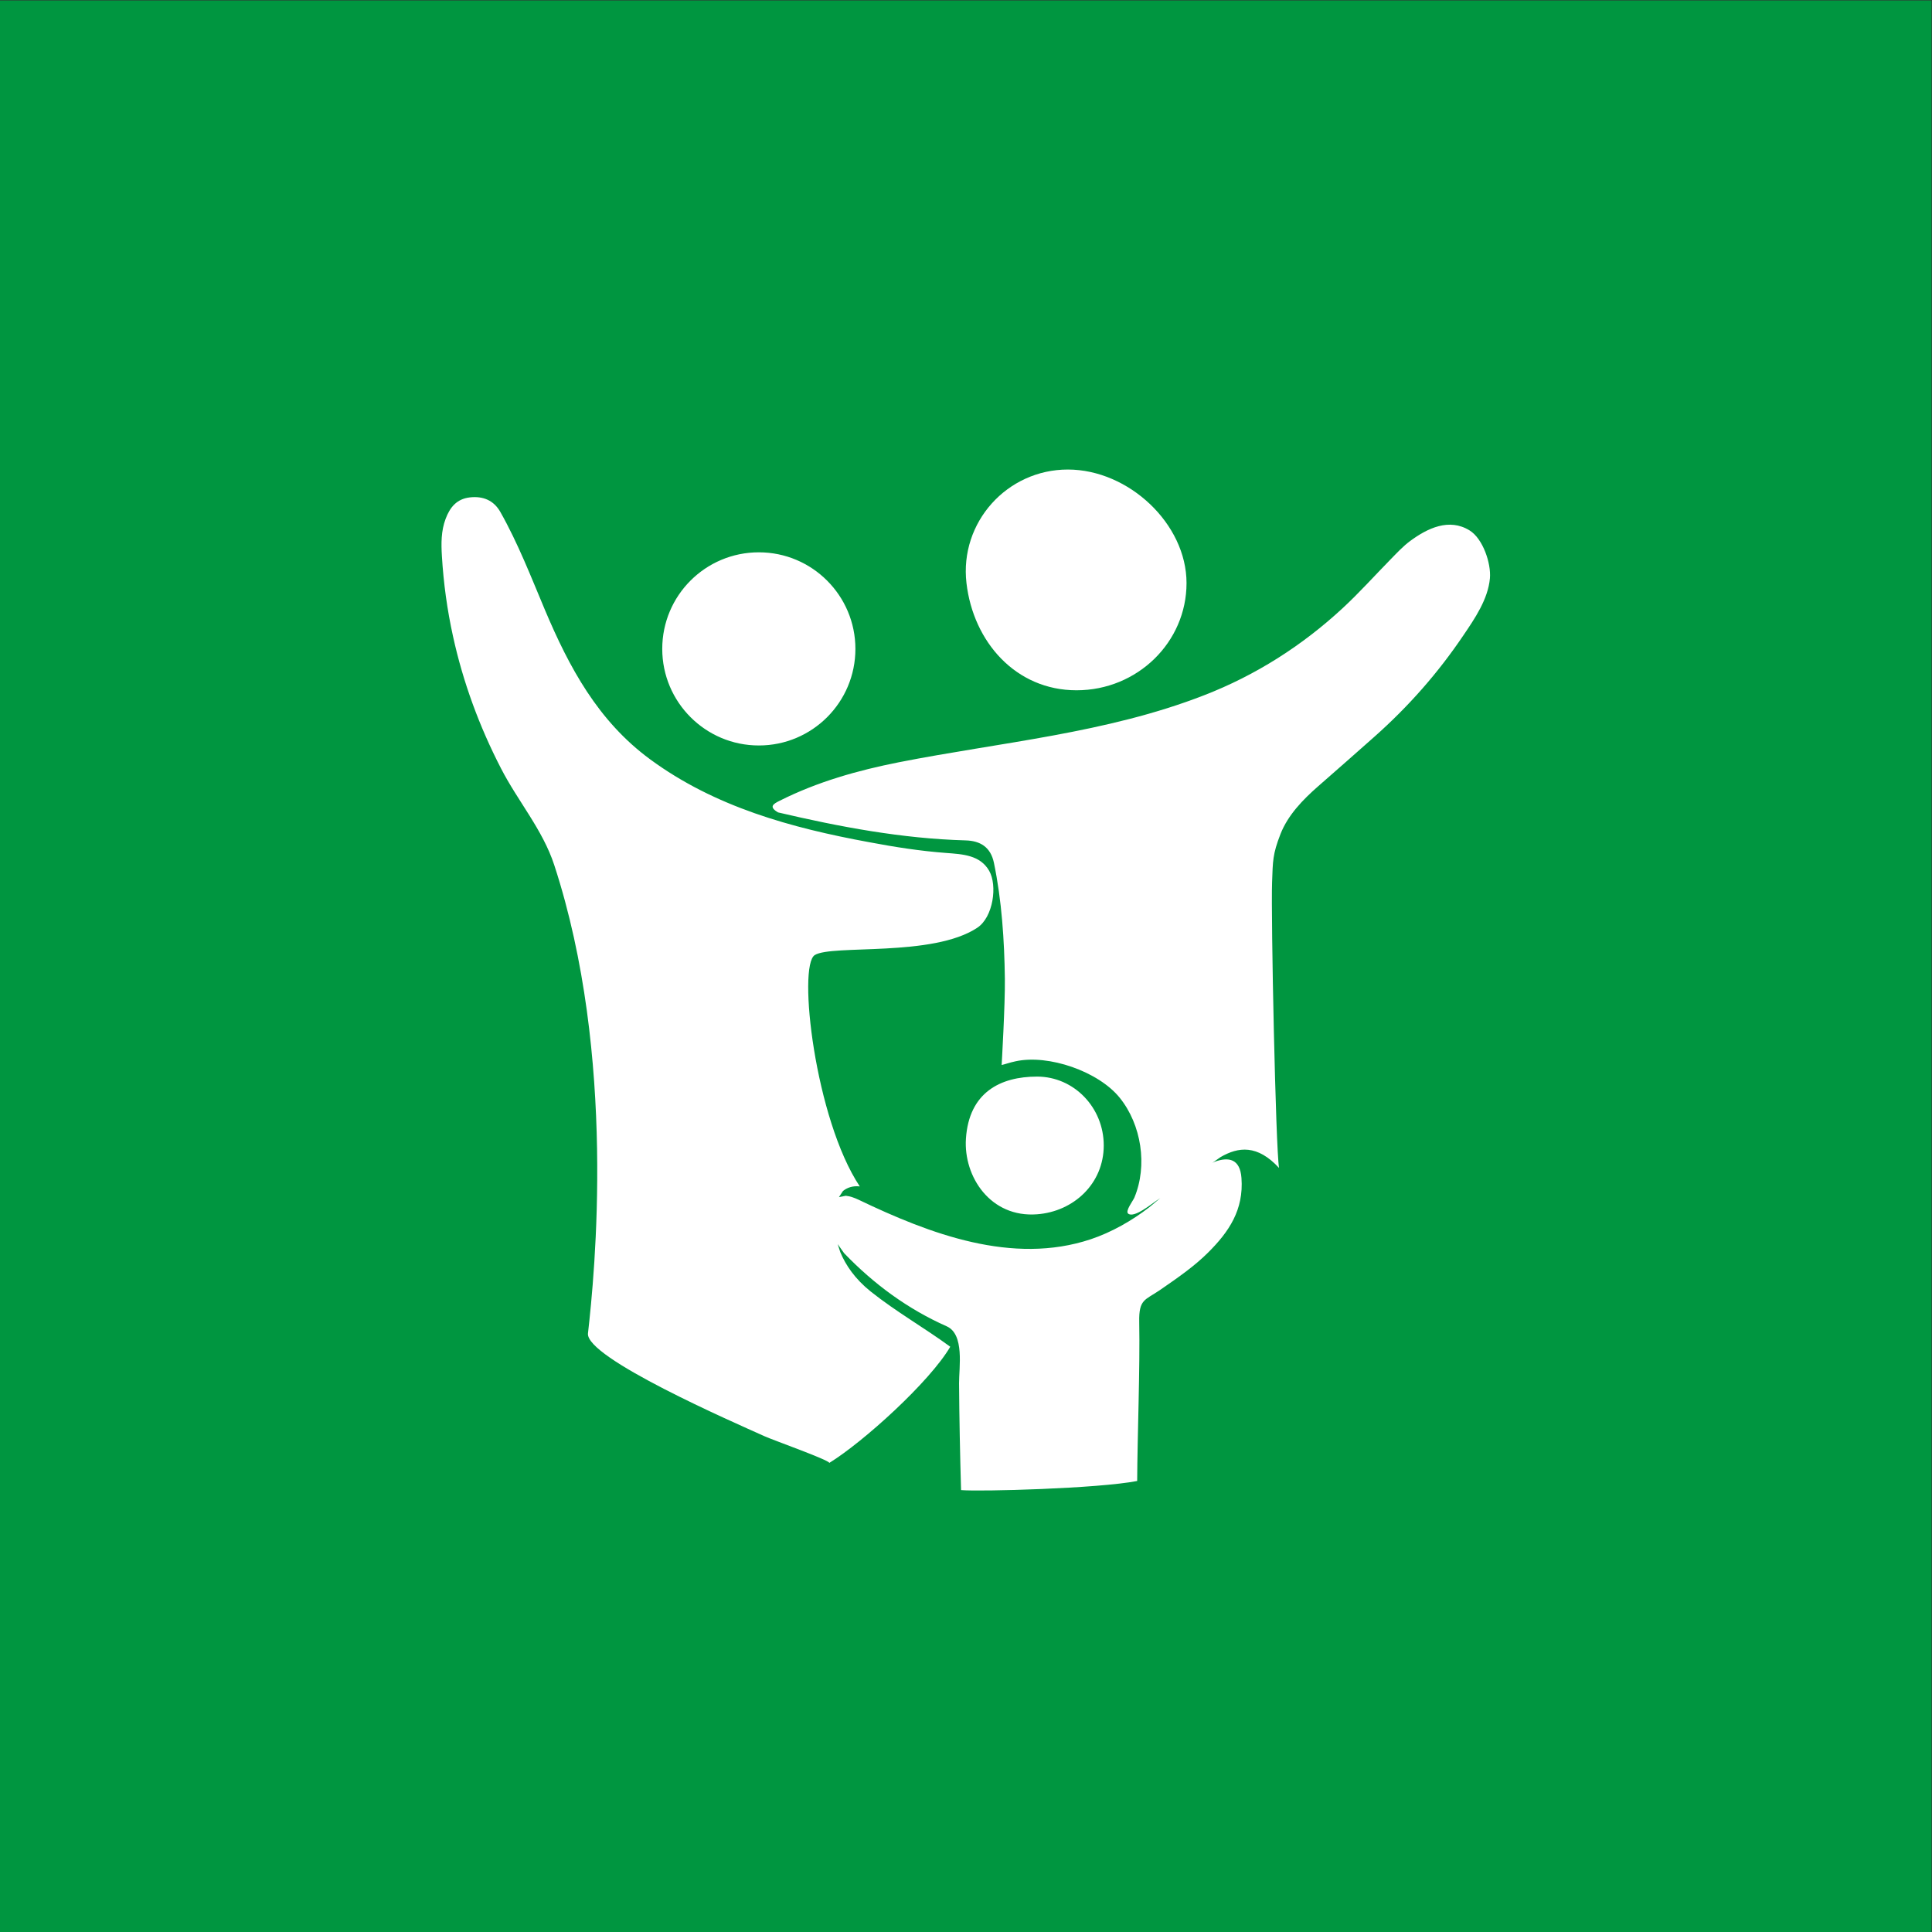 <?xml version="1.0" standalone="no"?>
<!DOCTYPE svg PUBLIC "-//W3C//DTD SVG 1.1//EN" "http://www.w3.org/Graphics/SVG/1.1/DTD/svg11.dtd">
<!--Generator: Xara Designer (www.xara.com), SVG filter version: 4.0.0.1-->
<svg stroke-width="0.501" stroke-linejoin="bevel" fill-rule="evenodd" xmlns:xlink="http://www.w3.org/1999/xlink" xmlns="http://www.w3.org/2000/svg" version="1.1" overflow="visible" width="140.032pt" height="140.032pt" viewBox="0 0 140.032 140.032">
 <rect x="0" y="0" width="140.032" height="140.032" fill="#333333" stroke="none"/>
 <defs>
  <marker id="DefaultArrow2" markerUnits="strokeWidth" viewBox="0 0 1 1" markerWidth="1" markerHeight="1" overflow="visible" orient="auto">
   <!-- REF_ARROW_STRAIGHT (-2) -->
   <g transform="scale(0.009)">
    <!-- 1/108 -->
    <path d="M -9 54 L -9 -54 L 117 0 z"/>
   </g>
  </marker>
  <marker id="DefaultArrow3" markerUnits="strokeWidth" viewBox="0 0 1 1" markerWidth="1" markerHeight="1" overflow="visible" orient="auto">
   <!-- REF_ARROW_ANGLED -->
   <g transform="scale(0.009)">
    <path d="M -27 54 L -9 0 L -27 -54 L 135 0 z"/>
   </g>
  </marker>
  <marker id="DefaultArrow4" markerUnits="strokeWidth" viewBox="0 0 1 1" markerWidth="1" markerHeight="1" overflow="visible" orient="auto">
   <!-- REF_ARROW_ROUNDED -->
   <g transform="scale(0.009)">
    <path d="M -9,0 L -9,-45 C -9,-51.708 2.808,-56.580 9,-54 L 117,-9 C 120.916,-7.369 126.000,-4.242 126,0 C 126,4.242 120.916,7.369 117,9 L 9,54 C 2.808,56.580 -9,51.708 -9,45 z"/>
   </g>
  </marker>
  <marker id="DefaultArrow5" markerUnits="strokeWidth" viewBox="0 0 1 1" markerWidth="1" markerHeight="1" overflow="visible" orient="auto">
   <!-- REF_ARROW_SPOT -->
   <g transform="scale(0.009)">
    <path d="M -54, 0 C -54,29.807 -29.807,54 0,54 C 29.807,54 54,29.807 54,0 C 54,-29.807 29.807,-54 0,-54 C -29.807,-54 -54,-29.807 -54,0 z"/>
   </g>
  </marker>
  <marker id="DefaultArrow6" markerUnits="strokeWidth" viewBox="0 0 1 1" markerWidth="1" markerHeight="1" overflow="visible" orient="auto">
   <!-- REF_ARROW_DIAMOND -->
   <g transform="scale(0.009)">
    <path d="M -63,0 L 0,63 L 63,0 L 0,-63 z"/>
   </g>
  </marker>
  <marker id="DefaultArrow7" markerUnits="strokeWidth" viewBox="0 0 1 1" markerWidth="1" markerHeight="1" overflow="visible" orient="auto">
   <!-- REF_ARROW_FEATHER -->
   <g transform="scale(0.009)">
    <path d="M 18,-54 L 108,-54 L 63,0 L 108,54 L 18, 54 L -36,0 z"/>
   </g>
  </marker>
  <marker id="DefaultArrow8" markerUnits="strokeWidth" viewBox="0 0 1 1" markerWidth="1" markerHeight="1" overflow="visible" orient="auto">
   <!-- REF_ARROW_FEATHER2 -->
   <g transform="scale(0.009)">
    <path d="M -36,0 L 18,-54 L 54,-54 L 18,-18 L 27,-18 L 63,-54 L 99,-54 L 63,-18 L 72,-18 L 108,-54 L 144,-54 L 90,0 L 144,54 L 108,54 L 72,18 L 63,18 L 99,54 L 63,54 L 27,18 L 18,18 L 54,54 L 18,54 z"/>
   </g>
  </marker>
  <marker id="DefaultArrow9" markerUnits="strokeWidth" viewBox="0 0 1 1" markerWidth="1" markerHeight="1" overflow="visible" orient="auto">
   <!-- REF_ARROW_HOLLOWDIAMOND -->
   <g transform="scale(0.009)">
    <path d="M 0,45 L -45,0 L 0, -45 L 45, 0 z M 0, 63 L-63, 0 L 0, -63 L 63, 0 z"/>
   </g>
  </marker>
  <filter id="StainedFilter">
   <feBlend mode="multiply" in2="BackgroundImage" in="SourceGraphic" result="blend"/>
   <feComposite in="blend" in2="SourceAlpha" operator="in" result="comp"/>
  </filter>
  <filter id="BleachFilter">
   <feBlend mode="screen" in2="BackgroundImage" in="SourceGraphic" result="blend"/>
   <feComposite in="blend" in2="SourceAlpha" operator="in" result="comp"/>
  </filter>
  <filter id="InvertTransparencyBitmapFilter">
   <feComponentTransfer>
    <feFuncR type="gamma" amplitude="1.055" exponent=".417" offset="-0.055"/>
    <feFuncG type="gamma" amplitude="1.055" exponent=".417" offset="-0.055"/>
    <feFuncB type="gamma" amplitude="1.055" exponent=".417" offset="-0.055"/>
   </feComponentTransfer>
   <feComponentTransfer>
    <feFuncR type="linear" slope="-1" intercept="1"/>
    <feFuncG type="linear" slope="-1" intercept="1"/>
    <feFuncB type="linear" slope="-1" intercept="1"/>
    <feFuncA type="linear" slope="1" intercept="0"/>
   </feComponentTransfer>
   <feComponentTransfer>
    <feFuncR type="gamma" amplitude="1" exponent="2.4" offset="0"/>
    <feFuncG type="gamma" amplitude="1" exponent="2.4" offset="0"/>
    <feFuncB type="gamma" amplitude="1" exponent="2.4" offset="0"/>
   </feComponentTransfer>
  </filter>
 </defs>
 <g id="Document" fill="none" stroke="black" font-family="Times New Roman" font-size="16" transform="scale(1 -1)">
  <g id="Spread" transform="translate(0 -140.032)">
   <g id="Layer 1">
    <g id="ClipView" stroke="none">
     <path d="M 0,140 L 140,140 L 140,0 L 0,0 L 0,140 L 0,140 Z" marker-start="none" marker-end="none"/>
     <clipPath id="ClipPath">
      <path d="M 0,0 L 0,140 L 140,140 L 140,0 L 0,0 Z"/>
     </clipPath>
     <g clip-path="url(#ClipPath)">
      <path d="M -10,149.999 L -10,-10 L 149.999,-10 L 149.999,149.999 L -10,149.999 Z" fill="#009640" fill-rule="nonzero" marker-start="none" marker-end="none"/>
     </g>
    </g>
    <g id="ClipView_1" fill-rule="nonzero" stroke="none">
     <path d="M 106.511,101.59 C 105.031,102.5 103.469,101.75 102.208,100.82 C 101.696,100.44 101.262,99.97 100.811,99.51 C 99.643,98.32 98.536,97.08 97.314,95.95 C 94.376,93.23 91.015,91.09 87.275,89.64 C 80.189,86.88 72.543,86.24 65.133,84.78 C 62.163,84.19 59.25,83.37 56.524,82 C 56.012,81.75 55.722,81.55 56.388,81.15 C 60.866,80.1 65.37,79.25 69.988,79.12 C 71.045,79.09 71.804,78.64 72.041,77.49 C 72.607,74.77 72.797,71.87 72.833,69.09 C 72.858,67.25 72.6,62.84 72.6,62.84 C 72.833,62.89 73.18,63.02 73.614,63.11 C 76.004,63.63 79.626,62.37 81.163,60.46 C 82.732,58.51 83.187,55.55 82.22,53.23 C 82.126,53 81.542,52.26 81.768,52.07 C 82.198,51.71 83.506,52.81 83.886,53.05 C 85.011,53.75 86.136,54.44 87.178,55.26 C 88.873,56.6 90.607,57.65 92.706,55.38 C 92.463,56.76 92.112,73.63 92.201,76.09 C 92.258,77.63 92.237,78.11 92.81,79.58 C 93.351,80.96 94.44,82.08 95.537,83.04 C 96.898,84.23 98.263,85.43 99.614,86.63 C 102.082,88.82 104.218,91.24 106.066,93.98 C 106.894,95.2 107.854,96.6 107.99,98.12 C 108.084,99.19 107.489,100.99 106.511,101.59 L 106.511,101.59 L 106.511,101.59 Z M 83.313,52.54 C 82.055,51.56 80.555,50.71 79.056,50.21 C 73.381,48.32 67.391,50.6 62.24,53.07 C 61.614,53.37 60.974,53.51 60.422,53.19 C 59.814,52.84 60.023,52.08 60.086,51.49 C 60.185,50.6 60.578,49.82 61.182,49.2 C 63.346,46.95 65.8,45.15 68.618,43.9 C 69.923,43.32 69.506,40.91 69.513,39.77 C 69.531,37.19 69.584,34.61 69.658,32.03 C 71.009,31.91 79.604,32.14 82.423,32.69 C 82.44,36.04 82.635,40.87 82.571,44.22 C 82.539,45.87 82.988,45.79 84.06,46.52 C 85.531,47.53 86.623,48.31 87.557,49.24 C 89.077,50.75 90.152,52.34 89.982,54.65 C 89.714,58.36 84.318,53.33 83.314,52.54 L 83.313,52.54 L 83.313,52.54 Z M 55.002,86 C 58.867,86 62,89.13 62,93 C 62,96.86 58.867,100 55.002,100 C 51.133,100 48,96.87 48,93 C 48,89.14 51.133,86 55.002,86 L 55.002,86 Z M 78.027,90 C 82.435,90 86,93.48 86,97.77 C 86,102.07 81.8,106 77.396,106 C 72.991,106 69.54,102.17 70.05,97.77 C 70.545,93.51 73.623,90 78.027,90 L 78.027,90 L 78.027,90 Z M 75.167,52.02 C 77.829,52.22 80,54.25 80,57.01 C 80,59.76 77.839,62 75.167,62 C 72.503,62 70.232,60.85 70.011,57.5 C 69.831,54.75 71.789,51.76 75.167,52.02 L 75.167,52.02 L 75.167,52.02 Z M 60.562,52.89 C 60.694,53.42 61.277,54.16 62.317,54.04 C 59.071,58.92 57.8,70.04 59.056,70.81 C 60.32,71.59 67.604,70.64 70.836,72.79 C 71.993,73.56 72.305,75.86 71.693,76.92 C 71.037,78.06 69.77,78.12 68.572,78.21 C 66.696,78.35 64.842,78.64 62.995,78.99 C 57.335,80.03 51.806,81.55 47.116,85 C 43.335,87.78 41.247,91.68 39.495,95.83 C 38.488,98.22 37.55,100.65 36.268,102.92 C 35.788,103.77 35.011,104.09 34.051,103.98 C 33.102,103.87 32.611,103.26 32.3,102.43 C 31.966,101.55 31.974,100.63 32.029,99.73 C 32.146,97.77 32.413,95.82 32.835,93.91 C 33.564,90.58 34.747,87.37 36.312,84.34 C 37.528,81.97 39.338,79.89 40.173,77.33 C 44.702,63.48 43.101,47.69 42.617,43.39 C 42.416,41.62 53.209,36.93 55.396,35.94 C 56.034,35.65 60.093,34.21 60.108,34 C 62.577,35.52 67.391,39.88 68.875,42.42 C 66.989,43.8 64.959,44.95 63.112,46.42 C 60.075,48.85 60.317,51.91 60.562,52.89 L 60.562,52.89 L 60.562,52.89 Z" marker-start="none" marker-end="none"/>
     <clipPath id="ClipPath_1">
      <path d="M 69.658,32.03 C 69.584,34.61 69.531,37.19 69.513,39.77 C 69.506,40.91 69.923,43.32 68.618,43.9 C 65.8,45.15 63.346,46.95 61.182,49.2 L 60.716,49.858 L 60.905,49.276 C 61.295,48.331 61.973,47.331 63.112,46.42 C 64.959,44.95 66.989,43.8 68.875,42.42 C 67.391,39.88 62.577,35.52 60.108,34 C 60.093,34.21 56.034,35.65 55.396,35.94 C 53.209,36.93 42.416,41.62 42.617,43.39 C 43.101,47.69 44.702,63.48 40.173,77.33 C 39.338,79.89 37.528,81.97 36.312,84.34 C 34.747,87.37 33.564,90.58 32.835,93.91 C 32.413,95.82 32.146,97.77 32.029,99.73 C 31.974,100.63 31.966,101.55 32.3,102.43 C 32.611,103.26 33.102,103.87 34.051,103.98 C 35.011,104.09 35.788,103.77 36.268,102.92 C 37.55,100.65 38.488,98.22 39.495,95.83 C 41.247,91.68 43.335,87.78 47.116,85 C 51.806,81.55 57.335,80.03 62.995,78.99 C 64.842,78.64 66.696,78.35 68.572,78.21 C 69.77,78.12 71.037,78.06 71.693,76.92 C 72.305,75.86 71.993,73.56 70.836,72.79 C 67.604,70.64 60.32,71.59 59.056,70.81 C 57.8,70.04 59.071,58.92 62.317,54.04 C 61.797,54.1 61.391,53.945 61.099,53.708 L 60.808,53.265 L 61.303,53.362 C 61.61,53.33 61.927,53.22 62.24,53.07 C 67.391,50.6 73.381,48.32 79.056,50.21 C 80.555,50.71 82.055,51.56 83.313,52.54 C 83.439,52.638 83.633,52.803 83.877,53.009 L 84.1,53.194 L 83.886,53.05 C 83.506,52.81 82.198,51.71 81.768,52.07 C 81.542,52.26 82.126,53 82.22,53.23 C 83.187,55.55 82.732,58.51 81.163,60.46 C 79.626,62.37 76.004,63.63 73.614,63.11 C 73.18,63.02 72.833,62.89 72.6,62.84 C 72.6,62.84 72.858,67.25 72.833,69.09 C 72.797,71.87 72.607,74.77 72.041,77.49 C 71.804,78.64 71.045,79.09 69.988,79.12 C 65.37,79.25 60.866,80.1 56.388,81.15 C 55.722,81.55 56.012,81.75 56.524,82 C 59.25,83.37 62.163,84.19 65.133,84.78 C 72.543,86.24 80.189,86.88 87.275,89.64 C 91.015,91.09 94.376,93.23 97.314,95.95 C 98.536,97.08 99.643,98.32 100.811,99.51 C 101.262,99.97 101.696,100.44 102.208,100.82 C 103.469,101.75 105.031,102.5 106.511,101.59 C 107.489,100.99 108.084,99.19 107.99,98.12 C 107.854,96.6 106.894,95.2 106.066,93.98 C 104.218,91.24 102.082,88.82 99.614,86.63 C 98.263,85.43 96.898,84.23 95.537,83.04 C 94.44,82.08 93.351,80.96 92.81,79.58 C 92.237,78.11 92.258,77.63 92.201,76.09 C 92.112,73.63 92.463,56.76 92.706,55.38 C 91.131,57.082 89.762,56.917 88.461,56.163 L 87.873,55.749 L 88.019,55.821 C 89.059,56.203 89.881,56.041 89.982,54.65 C 90.152,52.34 89.077,50.75 87.557,49.24 C 86.623,48.31 85.531,47.53 84.06,46.52 C 82.988,45.79 82.539,45.87 82.571,44.22 C 82.635,40.87 82.44,36.04 82.423,32.69 C 79.604,32.14 71.009,31.91 69.658,32.03 Z M 70.011,57.5 C 70.232,60.85 72.503,62 75.167,62 C 77.839,62 80,59.76 80,57.01 C 80,54.25 77.829,52.22 75.167,52.02 C 71.789,51.76 69.831,54.75 70.011,57.5 Z M 48,93 C 48,96.87 51.133,100 55.002,100 C 58.867,100 62,96.86 62,93 C 62,89.13 58.867,86 55.002,86 C 51.133,86 48,89.14 48,93 Z M 70.05,97.77 C 69.54,102.17 72.991,106 77.396,106 C 81.8,106 86,102.07 86,97.77 C 86,93.48 82.435,90 78.027,90 C 73.623,90 70.545,93.51 70.05,97.77 Z"/>
     </clipPath>
     <g clip-path="url(#ClipPath_1)">
      <path d="M 22,115.999 L 22,22 L 117.999,22 L 117.999,115.999 L 22,115.999 Z" fill="#ffffff" marker-start="none" marker-end="none"/>
     </g>
    </g>
   </g>
  </g>
 </g>
</svg>
